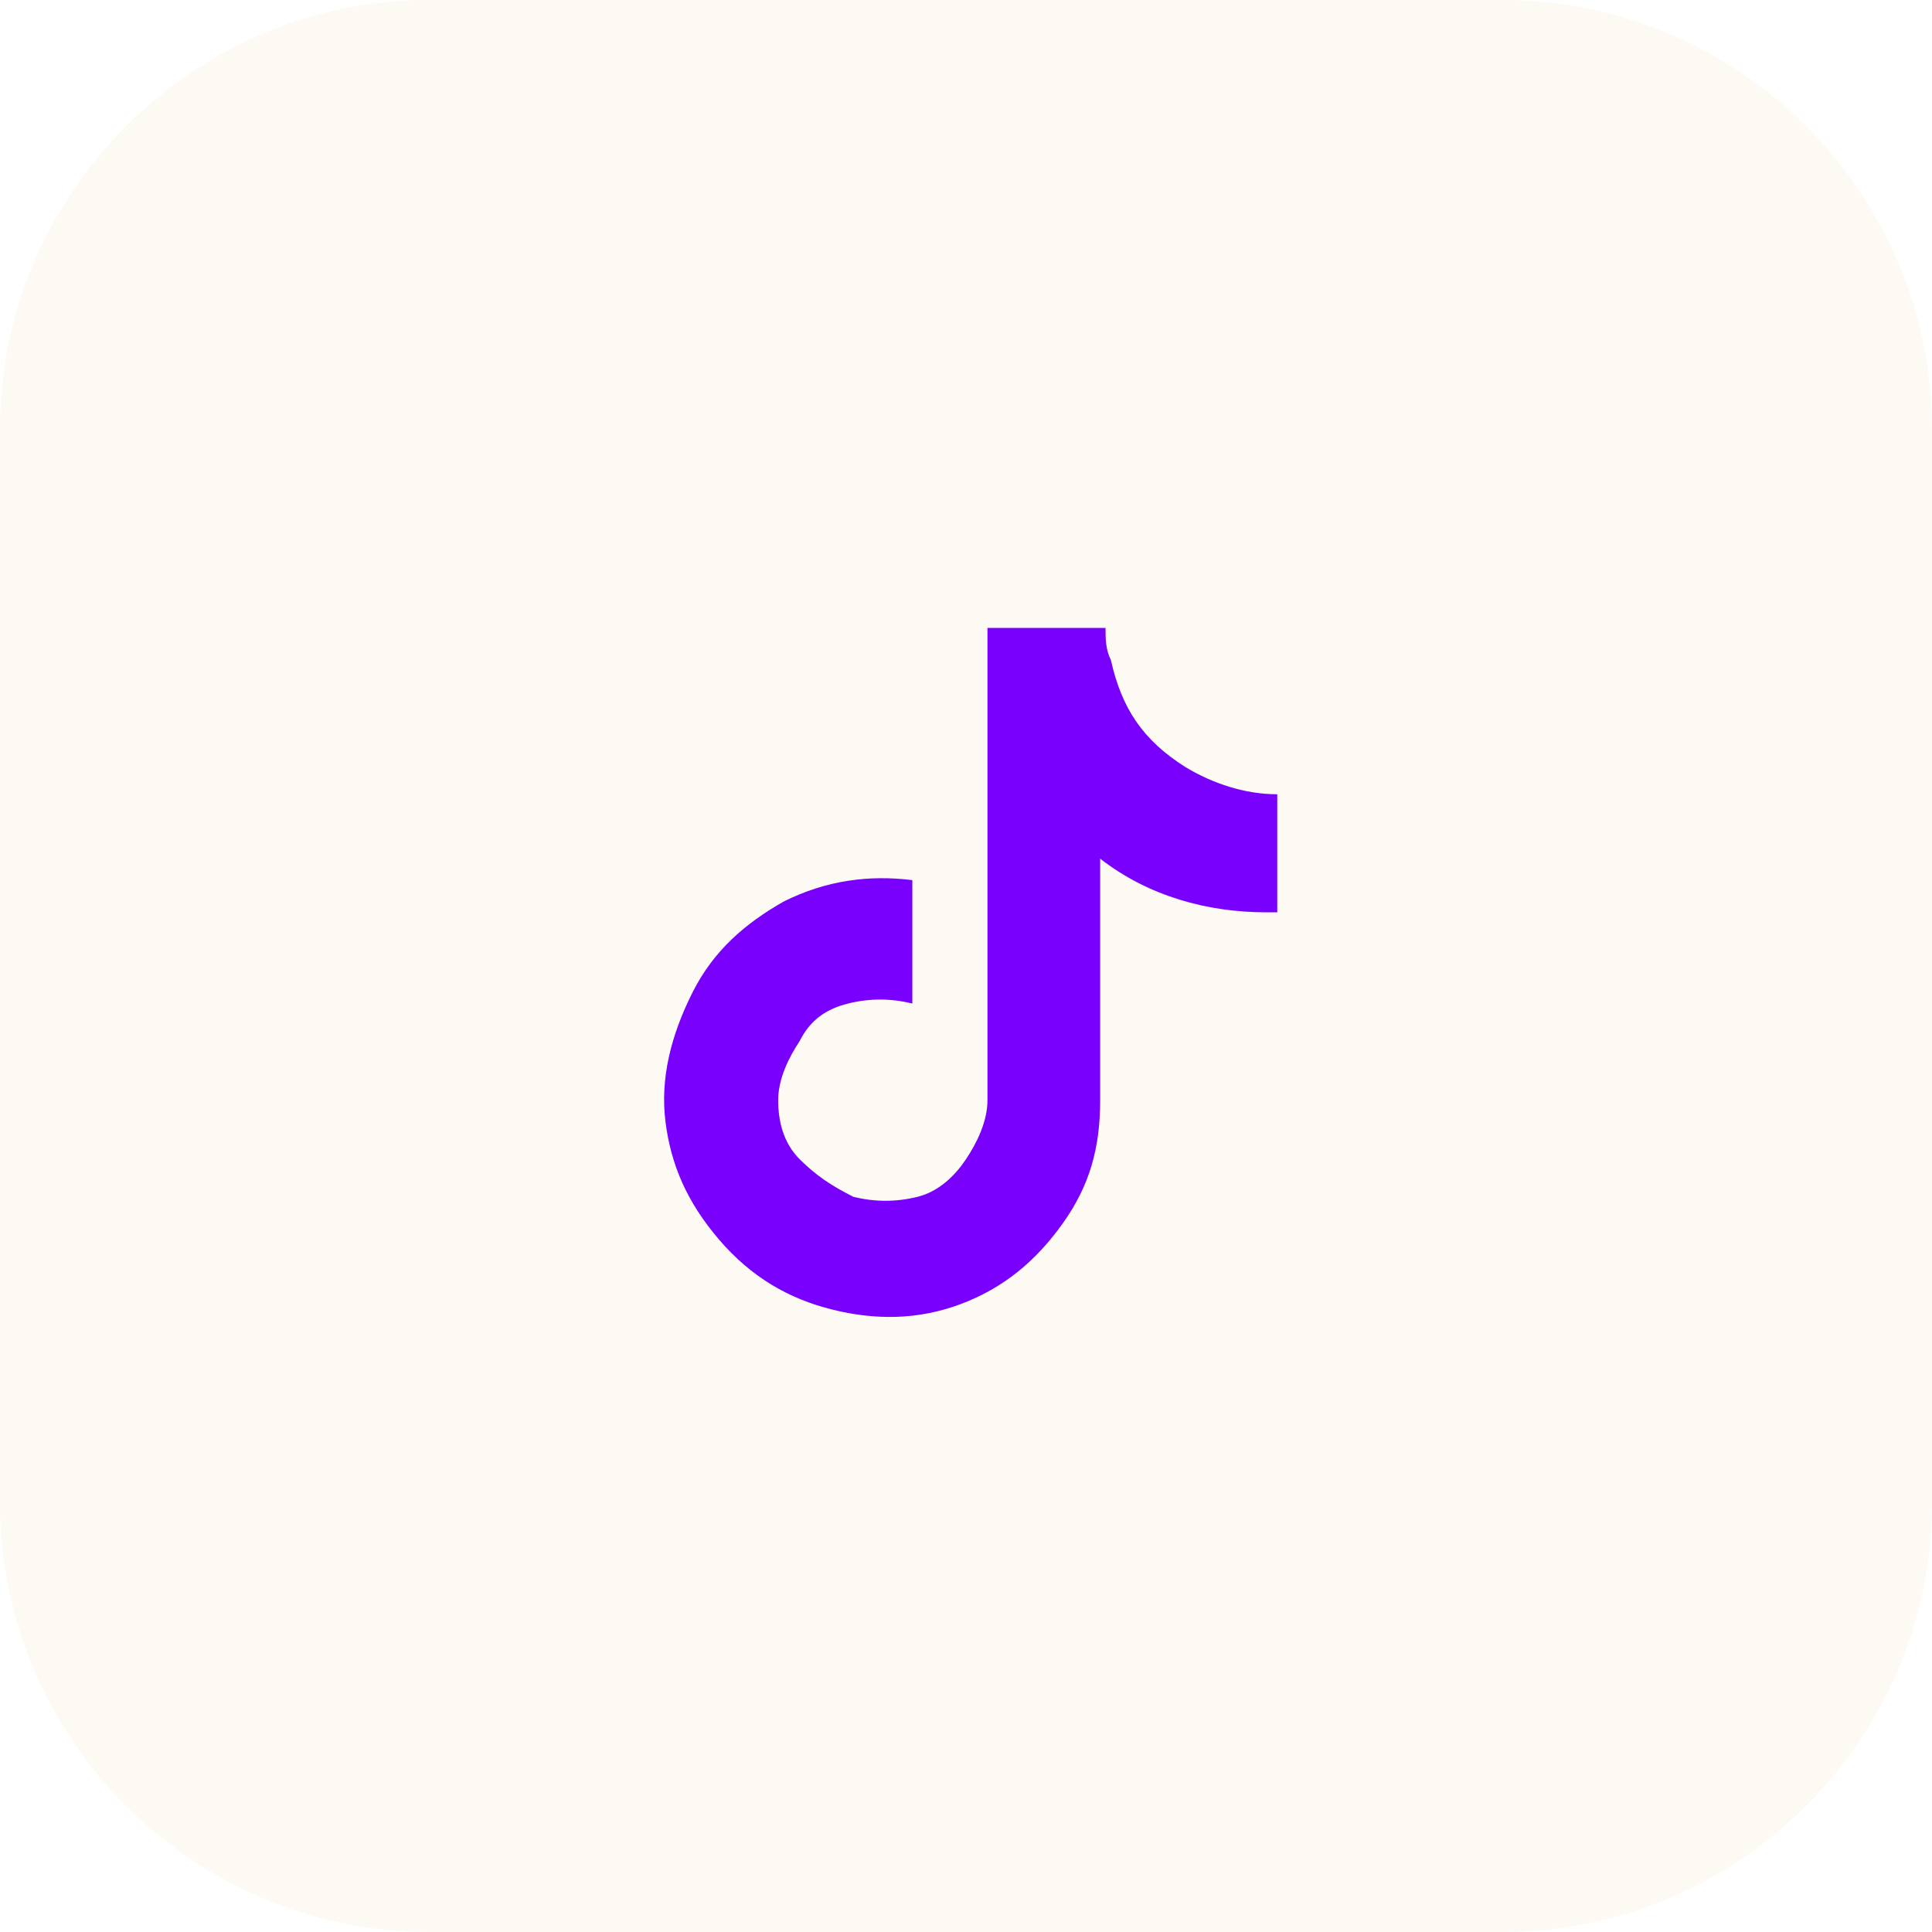 <?xml version="1.0" encoding="utf-8"?>
<!-- Generator: Adobe Illustrator 26.0.1, SVG Export Plug-In . SVG Version: 6.00 Build 0)  -->
<svg version="1.1" id="Layer_1" xmlns="http://www.w3.org/2000/svg" xmlns:xlink="http://www.w3.org/1999/xlink" x="0px" y="0px"
	 viewBox="0 0 36 36" style="enable-background:new 0 0 36 36;" xml:space="preserve">
<style type="text/css">
	.st0{fill:#DB8401;fill-opacity:5.000000e-02;}
	.st1{fill:#7900FD;}
</style>
<path class="st0" d="M8,0h20c4.4,0,8,3.6,8,8v20c0,4.4-3.6,8-8,8H8c-4.4,0-8-3.6-8-8V8C0,3.6,3.6,0,8,0z"/>
<path class="st1" d="M23.6,17c-1.1,0-2.2-0.3-3.1-1v4.5c0,0.9-0.2,1.6-0.7,2.3c-0.5,0.7-1.1,1.2-1.9,1.5c-0.8,0.3-1.6,0.3-2.4,0.1
	c-0.8-0.2-1.5-0.6-2.1-1.3c-0.6-0.7-0.9-1.4-1-2.2c-0.1-0.8,0.1-1.6,0.5-2.4c0.4-0.8,1-1.3,1.7-1.7c0.8-0.4,1.6-0.5,2.4-0.4v2.3
	c-0.4-0.1-0.8-0.1-1.2,0c-0.4,0.1-0.7,0.3-0.9,0.7c-0.2,0.3-0.4,0.7-0.4,1.1c0,0.4,0.1,0.8,0.4,1.1c0.3,0.3,0.6,0.5,1,0.7
	c0.4,0.1,0.8,0.1,1.2,0c0.4-0.1,0.7-0.4,0.9-0.7c0.2-0.3,0.4-0.7,0.4-1.1v-8.8h2.2c0,0.2,0,0.4,0.1,0.6c0.2,0.9,0.6,1.5,1.4,2
	c0.5,0.3,1.1,0.5,1.7,0.5V17z"/>
</svg>
